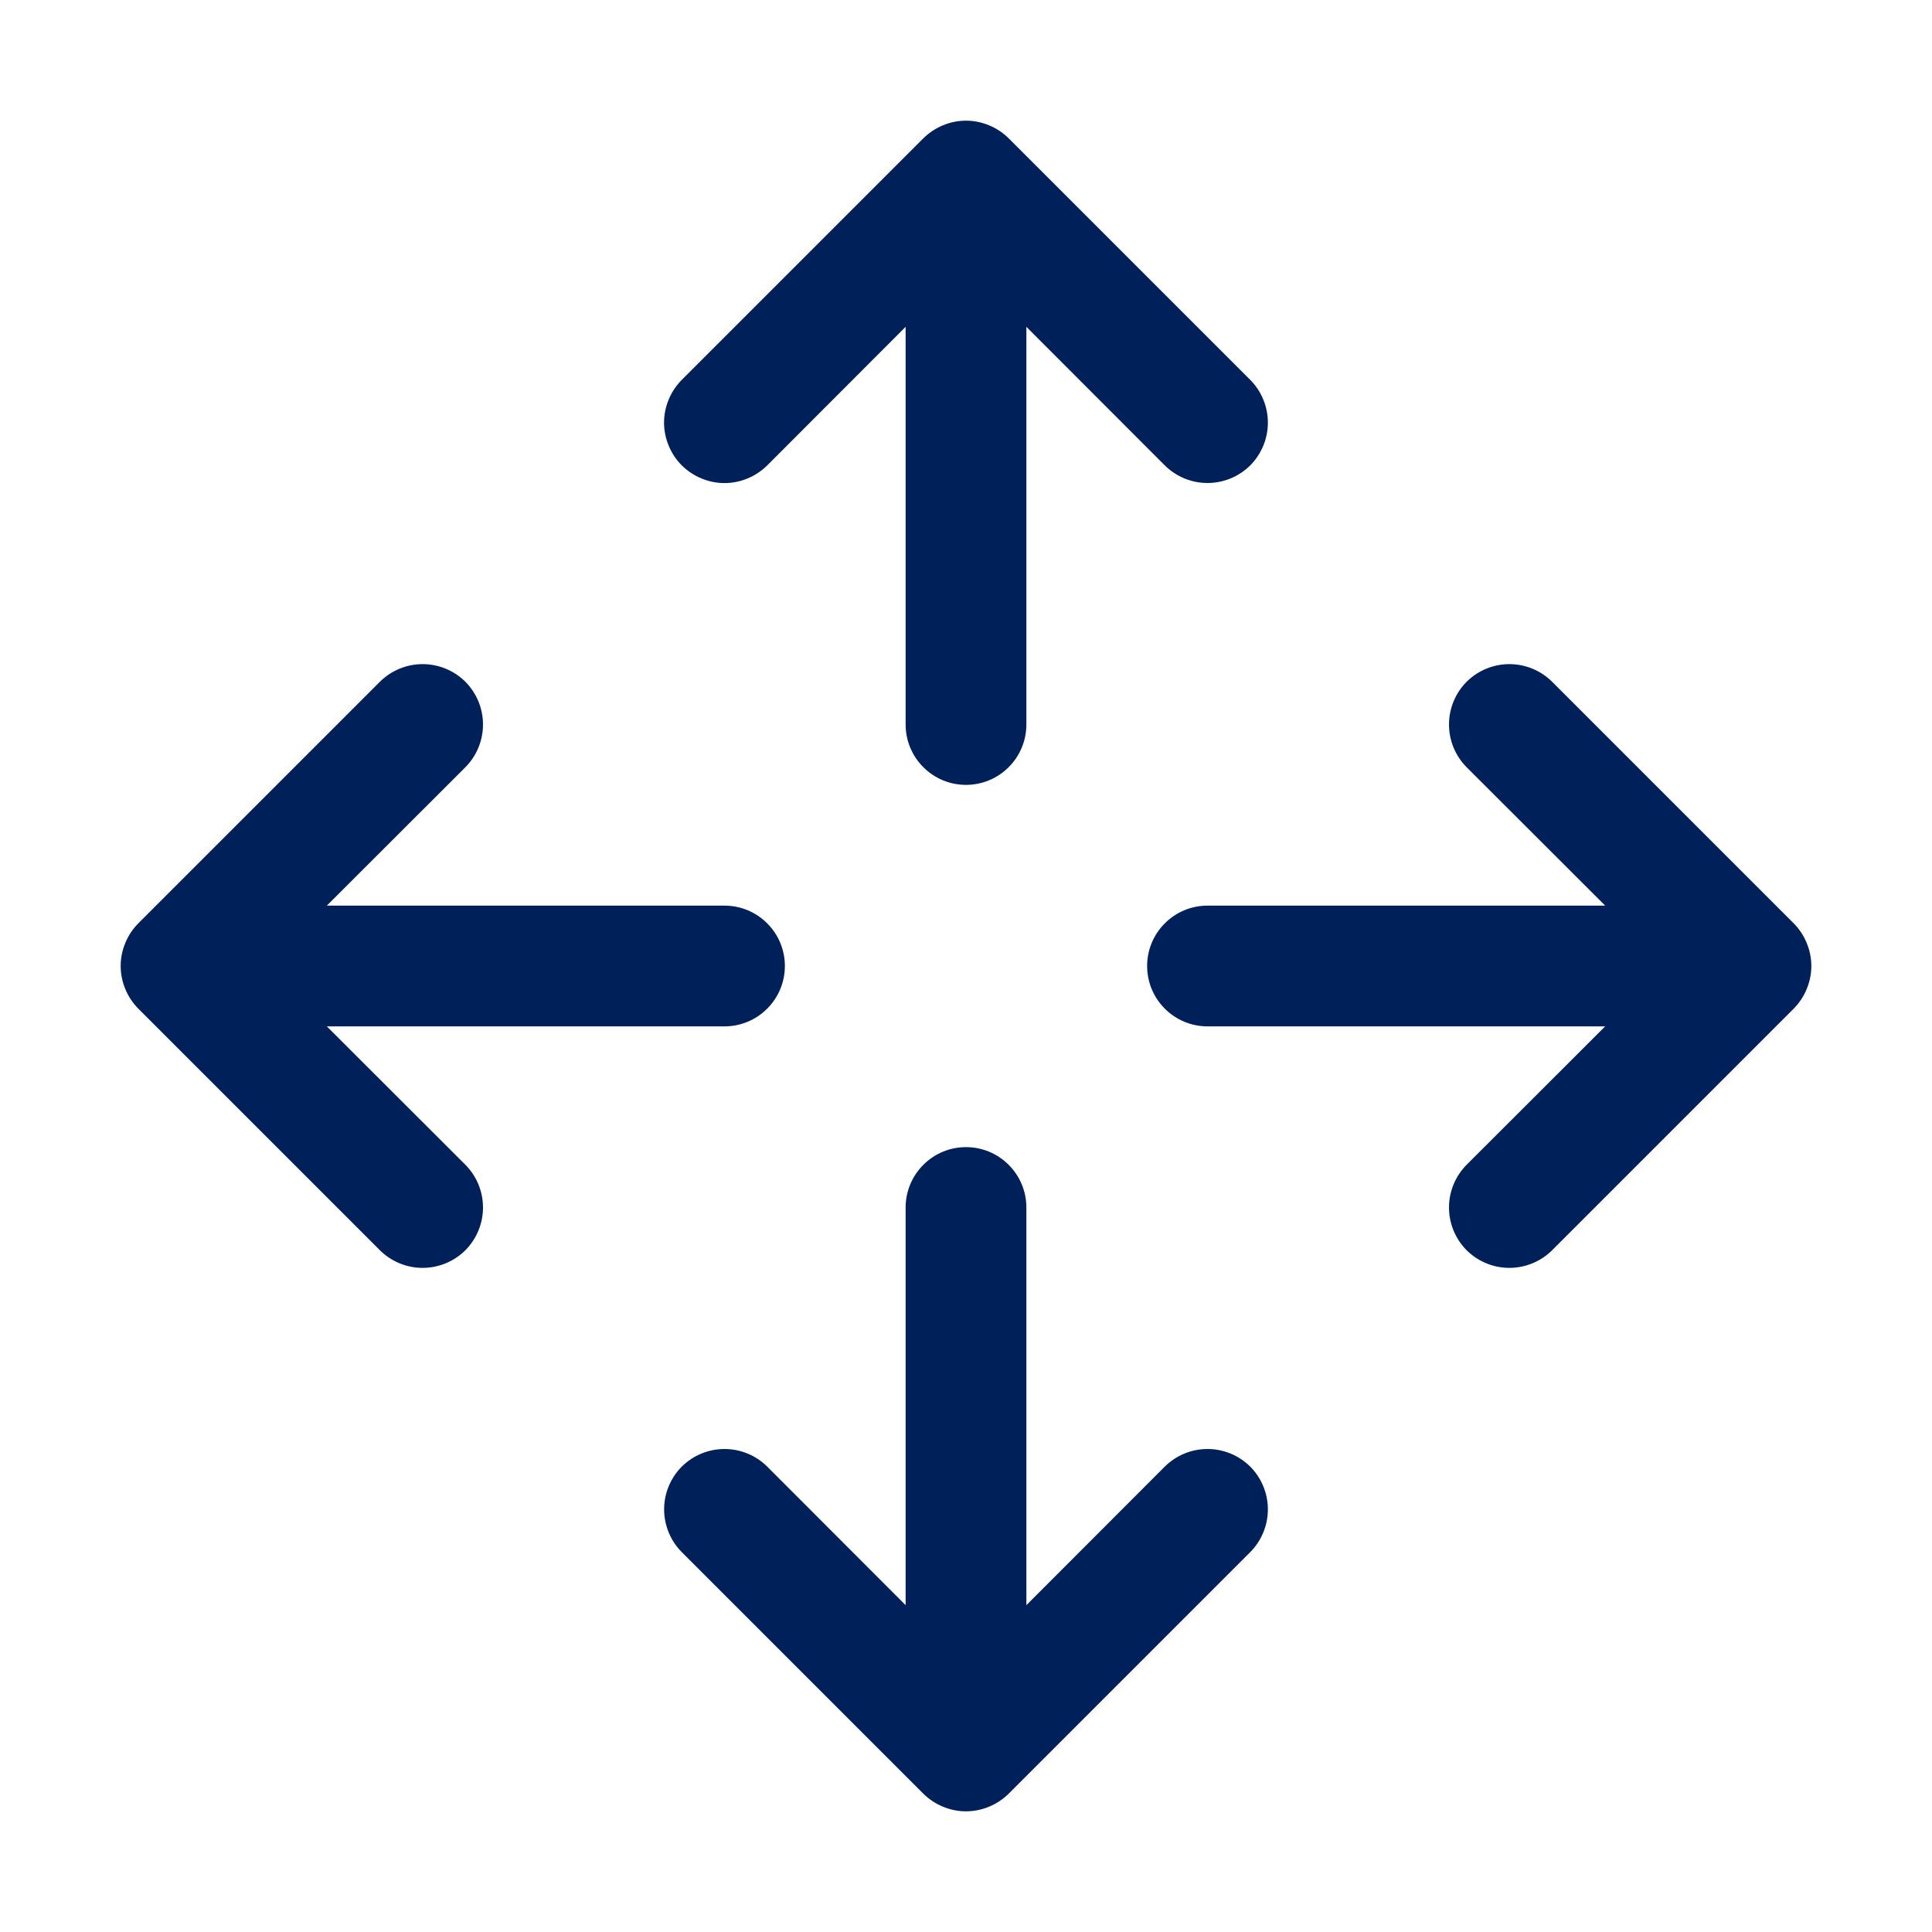 <svg width="24" height="24" viewBox="0 0 24 24" fill="none" xmlns="http://www.w3.org/2000/svg">
<g clip-path="url(#clip0_8_3416)">
<path d="M8.469 5.781C8.4 5.711 8.344 5.628 8.307 5.537C8.269 5.446 8.249 5.349 8.249 5.25C8.249 5.151 8.269 5.054 8.307 4.963C8.344 4.872 8.4 4.789 8.469 4.719L11.469 1.719C11.539 1.65 11.622 1.594 11.713 1.557C11.804 1.519 11.901 1.499 12 1.499C12.098 1.499 12.196 1.519 12.287 1.557C12.378 1.594 12.461 1.65 12.531 1.719L15.531 4.719C15.671 4.86 15.75 5.051 15.75 5.25C15.75 5.449 15.671 5.64 15.531 5.781C15.39 5.921 15.199 6 15 6C14.801 6 14.61 5.921 14.469 5.781L12.75 4.06V9C12.75 9.199 12.671 9.39 12.53 9.53C12.39 9.671 12.199 9.75 12 9.75C11.801 9.75 11.61 9.671 11.47 9.53C11.329 9.39 11.25 9.199 11.25 9V4.06L9.531 5.781C9.461 5.85 9.378 5.906 9.287 5.943C9.196 5.981 9.099 6.001 9 6.001C8.901 6.001 8.804 5.981 8.713 5.943C8.622 5.906 8.539 5.85 8.469 5.781ZM14.469 18.219L12.75 19.94V15C12.75 14.801 12.671 14.61 12.53 14.47C12.39 14.329 12.199 14.25 12 14.25C11.801 14.25 11.61 14.329 11.47 14.47C11.329 14.61 11.25 14.801 11.25 15V19.94L9.531 18.219C9.39 18.079 9.199 18 9 18C8.801 18 8.61 18.079 8.469 18.219C8.329 18.36 8.25 18.551 8.25 18.75C8.25 18.949 8.329 19.14 8.469 19.281L11.469 22.281C11.539 22.35 11.622 22.406 11.713 22.443C11.804 22.481 11.901 22.501 12 22.501C12.098 22.501 12.196 22.481 12.287 22.443C12.378 22.406 12.461 22.35 12.531 22.281L15.531 19.281C15.671 19.14 15.75 18.949 15.75 18.75C15.75 18.551 15.671 18.36 15.531 18.219C15.39 18.079 15.199 18 15 18C14.801 18 14.61 18.079 14.469 18.219ZM22.281 11.469L19.281 8.469C19.14 8.329 18.949 8.25 18.75 8.25C18.551 8.25 18.36 8.329 18.219 8.469C18.079 8.61 18 8.801 18 9C18 9.199 18.079 9.39 18.219 9.531L19.94 11.25H15C14.801 11.25 14.61 11.329 14.47 11.47C14.329 11.61 14.25 11.801 14.25 12C14.25 12.199 14.329 12.39 14.47 12.53C14.61 12.671 14.801 12.75 15 12.75H19.94L18.219 14.469C18.079 14.61 18 14.801 18 15C18 15.199 18.079 15.39 18.219 15.531C18.36 15.671 18.551 15.75 18.75 15.75C18.949 15.75 19.14 15.671 19.281 15.531L22.281 12.531C22.35 12.461 22.406 12.378 22.443 12.287C22.481 12.196 22.501 12.098 22.501 12C22.501 11.901 22.481 11.804 22.443 11.713C22.406 11.622 22.35 11.539 22.281 11.469ZM4.06 12.75H9C9.199 12.75 9.39 12.671 9.53 12.53C9.671 12.39 9.75 12.199 9.75 12C9.75 11.801 9.671 11.61 9.53 11.47C9.39 11.329 9.199 11.25 9 11.25H4.06L5.781 9.531C5.921 9.39 6 9.199 6 9C6 8.801 5.921 8.61 5.781 8.469C5.64 8.329 5.449 8.25 5.25 8.25C5.051 8.25 4.86 8.329 4.719 8.469L1.719 11.469C1.65 11.539 1.594 11.622 1.557 11.713C1.519 11.804 1.499 11.901 1.499 12C1.499 12.098 1.519 12.196 1.557 12.287C1.594 12.378 1.65 12.461 1.719 12.531L4.719 15.531C4.86 15.671 5.051 15.75 5.25 15.75C5.449 15.75 5.64 15.671 5.781 15.531C5.921 15.39 6 15.199 6 15C6 14.801 5.921 14.61 5.781 14.469L4.06 12.75Z" fill="#002059"/>
</g>
<defs>
<clipPath id="clip0_8_3416">
<rect width="24" height="24" fill="white"/>
</clipPath>
</defs>
</svg>
